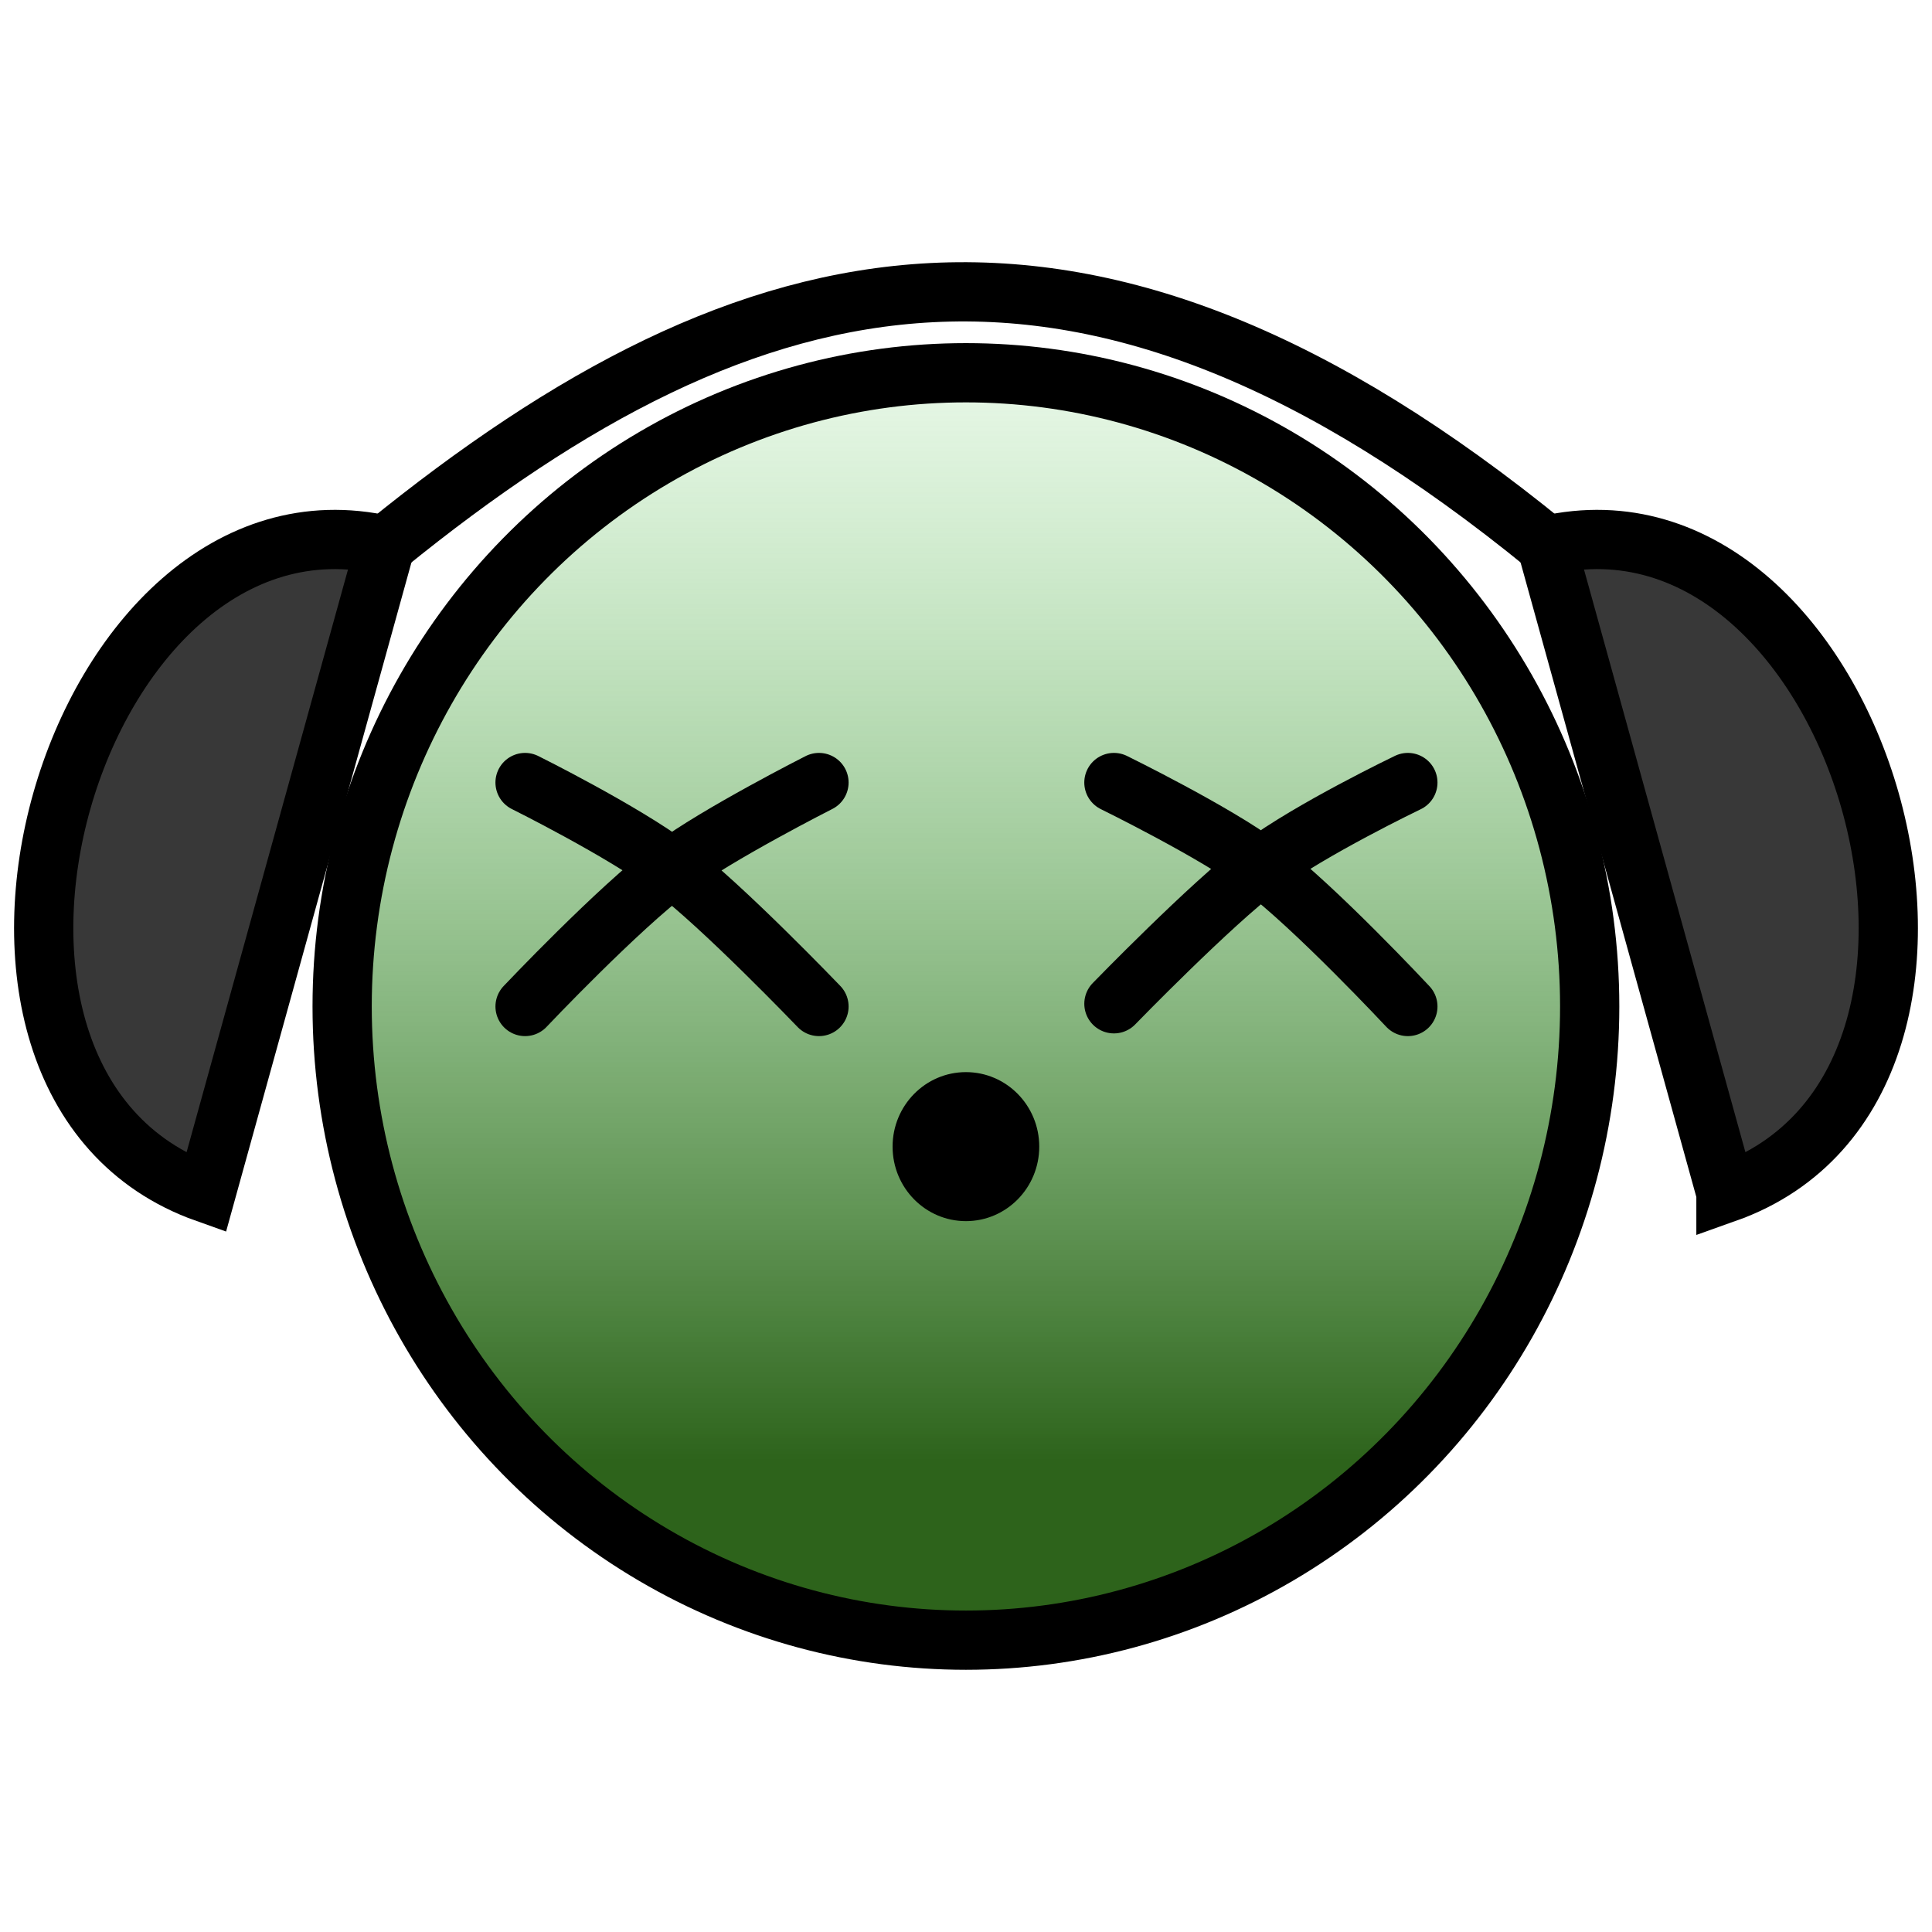 <svg xmlns="http://www.w3.org/2000/svg" xmlns:xlink="http://www.w3.org/1999/xlink" width="140" height="140"><defs><linearGradient id="a"><stop offset="0" style="stop-color:#2d631b;stop-opacity:1"/><stop offset="1" style="stop-color:#79e278;stop-opacity:0"/></linearGradient><linearGradient xlink:href="#a" id="b" x1="73.553" x2="73.553" y1="110.651" y2="17.206" gradientTransform="matrix(.99 0 0 1.006 -4.235 -5.419)" gradientUnits="userSpaceOnUse"/></defs><ellipse cx="69.994" cy="72.932" rx="45.201" ry="45.921" style="fill:url(#b);fill-opacity:1;fill-rule:evenodd;stroke:#000;stroke-width:4.293;stroke-miterlimit:4;stroke-dasharray:none;stroke-opacity:1"/><path d="m14.93 86.448 13-46.931c-22.692-5.199-35.502 38.946-13 46.931Z" style="fill:#383838;fill-opacity:1;stroke:#000;stroke-width:4.294;stroke-linecap:butt;stroke-linejoin:miter;stroke-miterlimit:4;stroke-dasharray:none;stroke-opacity:1"/><ellipse cx="69.994" cy="83.089" rx="5.314" ry="5.399" style="fill:#000;fill-opacity:1;stroke:none;stroke-width:4.293;stroke-linecap:butt;stroke-miterlimit:4;stroke-dasharray:none"/><path d="M38.049 72.934s6.744-7.13 10.647-10.042c3.296-2.461 10.65-6.187 10.65-6.187m-21.298 0s7.05 3.5 10.648 6.187c3.599 2.687 10.65 10.042 10.65 10.042" style="fill:none;stroke:#000;stroke-width:4.293;stroke-linecap:round;stroke-linejoin:miter;stroke-miterlimit:4;stroke-dasharray:none;stroke-opacity:1"/><path d="m125.07 86.448-13-46.931c22.69-5.199 35.502 38.944 13 46.932z" style="fill:#383838;fill-opacity:1;stroke:#000;stroke-width:4.294;stroke-linecap:butt;stroke-linejoin:miter;stroke-miterlimit:4;stroke-dasharray:none;stroke-opacity:1"/><path d="M27.93 39.517c26.694-21.668 50.867-27.166 84.14 0" style="fill:none;stroke:#000;stroke-width:4.293;stroke-linecap:butt;stroke-linejoin:miter;stroke-miterlimit:4;stroke-dasharray:none;stroke-opacity:1"/><path d="M80.72 72.737s7.054-7.268 10.648-9.957c3.594-2.689 10.65-6.074 10.65-6.074m-21.299 0s7.345 3.602 10.649 6.074c3.885 2.906 10.65 10.154 10.65 10.154" style="fill:none;stroke:#000;stroke-width:4.295;stroke-linecap:round;stroke-linejoin:miter;stroke-miterlimit:4;stroke-dasharray:none;stroke-opacity:1"/></svg>